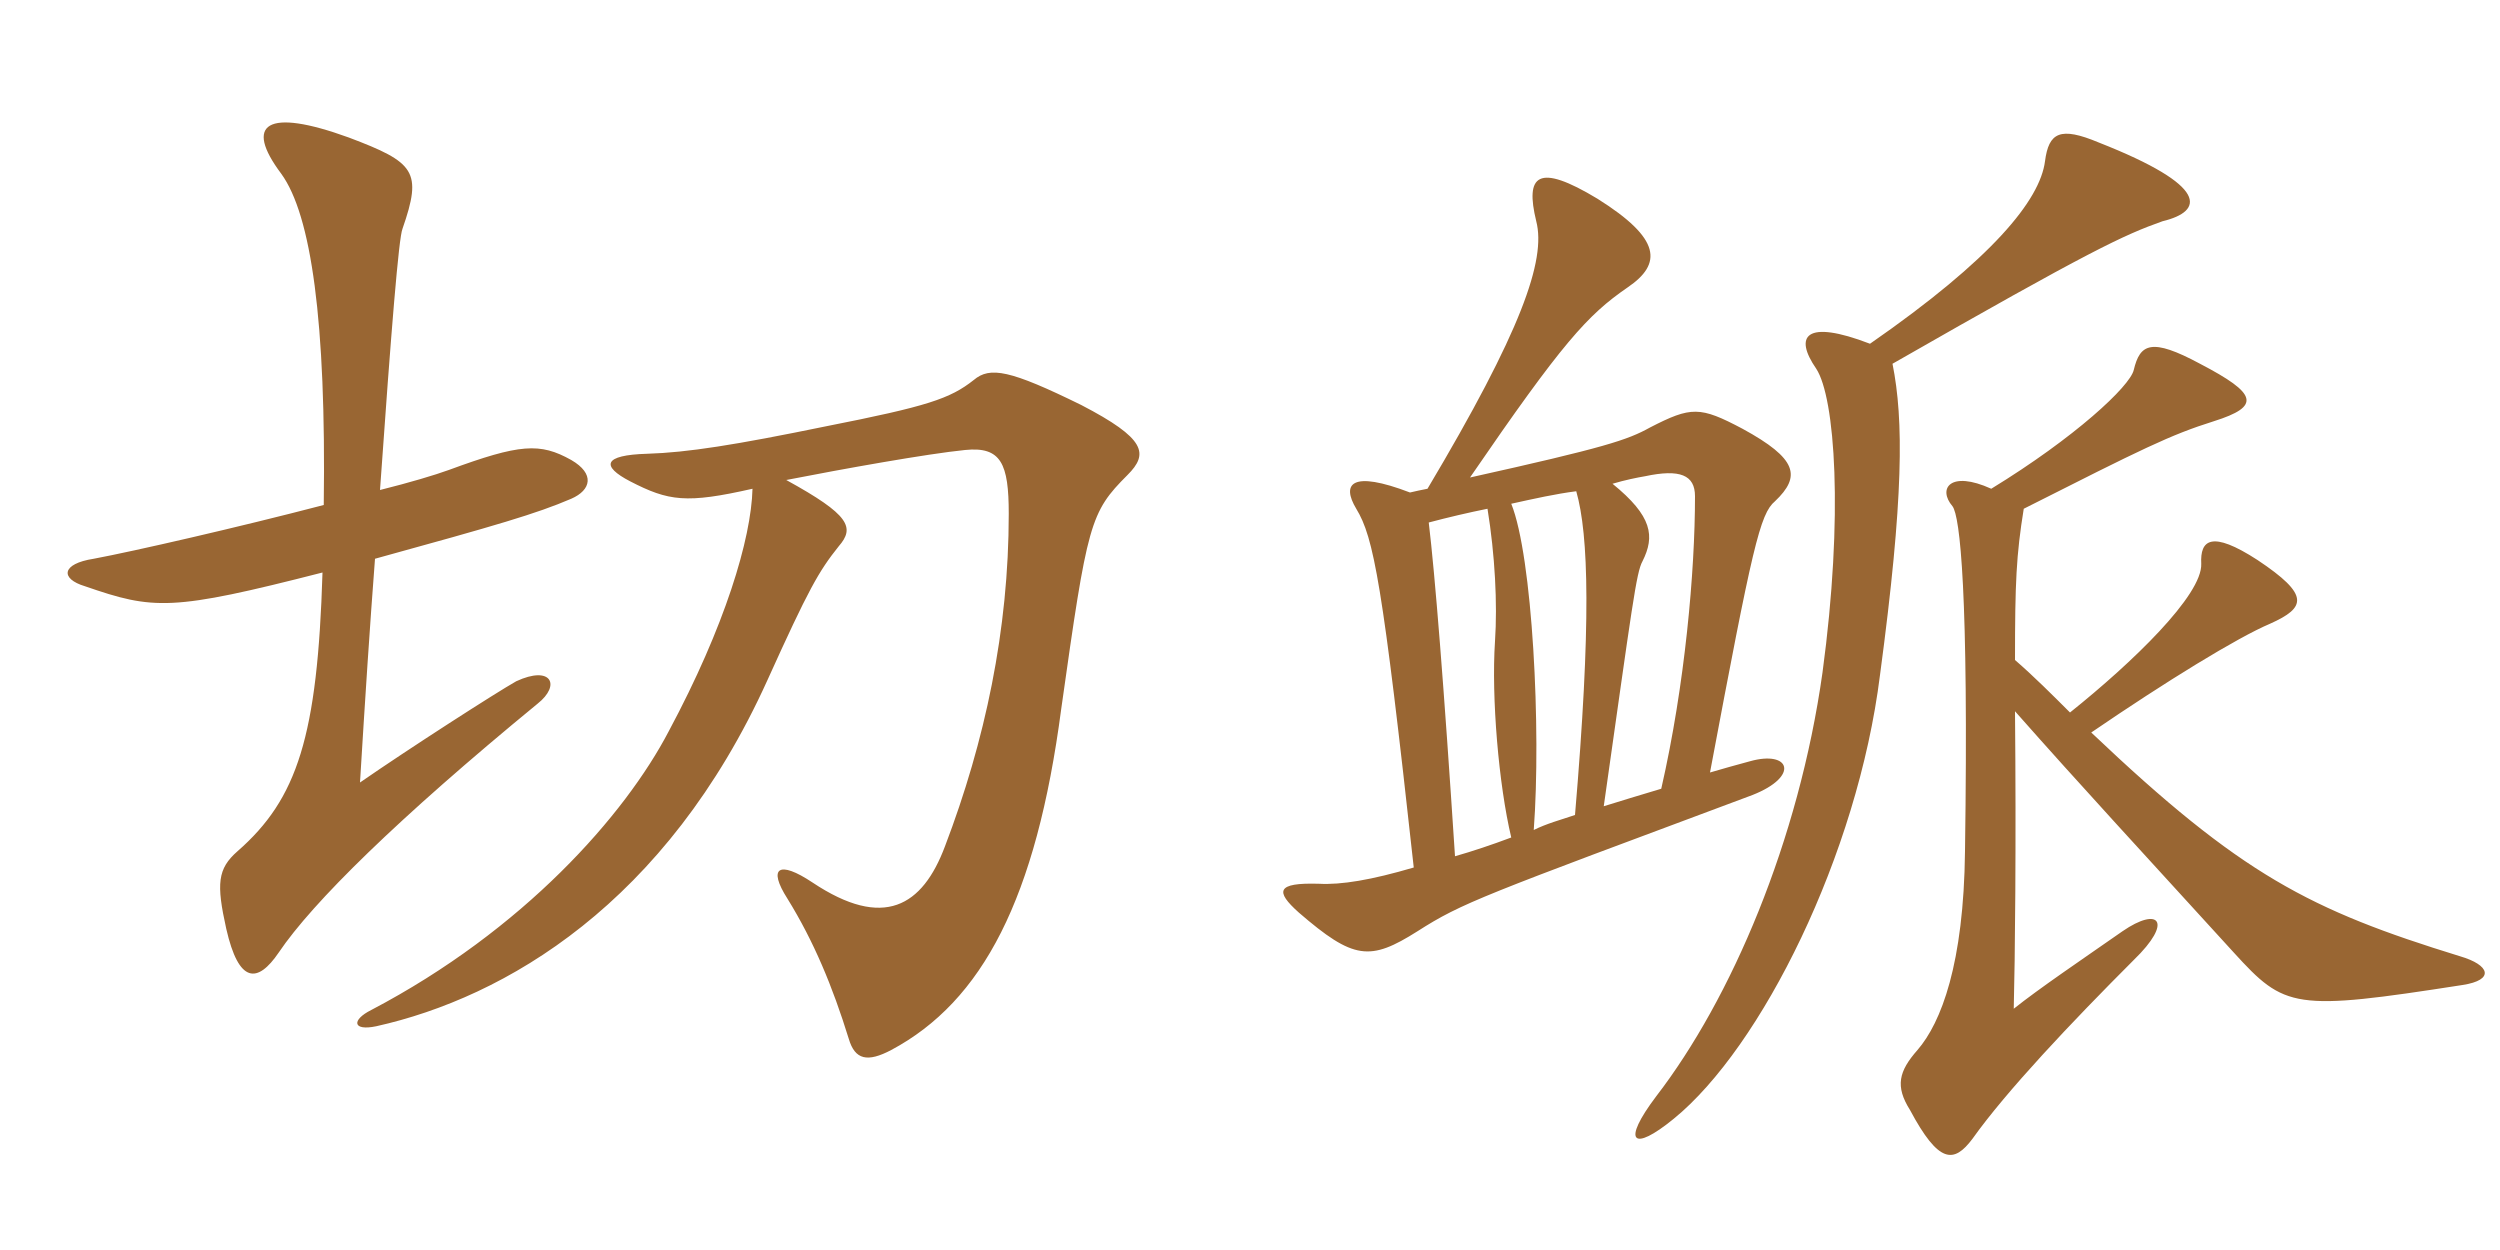 <svg xmlns="http://www.w3.org/2000/svg" xmlns:xlink="http://www.w3.org/1999/xlink" width="300" height="150"><path fill="#996633" padding="10" d="M68.55 59.85C70.95 58.80 71.40 56.85 68.55 55.20C64.80 53.10 62.40 53.25 53.85 56.40C52.20 57 49.20 57.90 45.60 58.80C46.95 39.60 47.85 28.50 48.30 27.45C50.70 20.55 49.80 19.50 41.85 16.50C31.95 12.90 29.25 14.85 33.75 20.85C37.35 25.80 39.15 38.55 38.85 60.60C28.50 63.30 16.05 66.15 11.25 67.05C7.35 67.65 7.20 69.45 10.20 70.35C18.45 73.20 20.55 73.35 38.70 68.70C38.10 88.35 35.70 95.85 28.50 102.15C26.10 104.25 25.95 106.05 27.15 111.45C28.65 118.05 30.90 118.05 33.45 114.30C37.50 108.30 47.70 98.25 64.50 84.45C67.35 82.20 66.15 79.80 61.95 81.75C59.55 83.10 49.05 89.85 43.20 93.90C43.80 84 44.40 74.85 45 67.05C59.70 63 64.35 61.65 68.55 59.85ZM135.30 57C137.85 54.45 137.55 52.65 129.75 48.60C121.20 44.40 118.80 43.95 116.85 45.60C114 47.85 111.30 48.75 99.15 51.15C88.20 53.40 82.50 54.30 77.70 54.45C72.30 54.60 72.15 55.95 75.60 57.75C80.25 60.15 82.35 60.45 90.30 58.65C90.15 64.65 87 75.15 80.25 87.75C75 97.80 62.85 111.60 44.55 121.20C42.15 122.40 42.30 123.75 45.15 123.15C60.60 119.70 79.95 108.45 92.10 81.60C97.05 70.65 98.25 68.55 100.65 65.55C102.60 63.30 102 61.80 94.35 57.60C101.25 56.25 111.30 54.45 115.80 54C120.15 53.55 121.05 55.65 121.05 61.65C121.05 75.60 118.20 88.95 113.40 101.55C110.70 108.75 106.05 111.60 97.50 105.90C93.45 103.20 92.10 104.10 94.50 107.85C97.65 112.95 99.90 118.35 101.85 124.65C102.60 127.20 104.10 127.50 106.95 126C117.90 120.15 124.35 107.85 127.35 85.05C130.50 62.70 130.80 61.50 135.30 57ZM171.45 62.70C173.70 62.10 176.25 61.50 178.50 61.05C179.40 66.60 179.70 72.45 179.40 76.95C178.95 83.70 179.85 94.20 181.35 100.50C178.95 101.40 176.70 102.15 174.60 102.75C173.25 82.05 172.20 69 171.45 62.70ZM171.30 58.65C170.55 58.80 169.80 58.95 169.20 59.10C162.15 56.40 160.95 58.05 162.75 61.05C164.85 64.50 165.90 69.90 169.65 104.10C164.55 105.60 160.95 106.20 158.25 106.05C153.15 105.90 153 106.95 155.85 109.50C162.45 115.20 164.40 115.35 170.10 111.75C175.50 108.30 177.75 107.55 210.30 95.40C216 93.15 214.80 90 210 91.35C208.35 91.80 206.70 92.25 205.20 92.70C210.30 65.55 211.20 61.65 213 60.15C216.15 57.15 215.70 55.05 209.10 51.45C204 48.75 202.95 48.75 198 51.30C195.30 52.80 192.60 53.70 176.40 57.30C187.50 41.10 190.50 37.80 195.30 34.50C199.50 31.65 199.35 28.65 191.70 23.85C184.50 19.50 183 21 184.35 26.55C185.55 31.20 182.55 39.75 171.30 58.65ZM189 97.80C187.20 98.40 185.55 98.85 184.05 99.60C184.95 87.60 183.90 66.75 181.35 60.45C184.05 59.85 186.75 59.25 189.15 58.95C190.65 64.20 190.95 74.85 189 97.80ZM193.50 58.05C195 57.60 196.50 57.30 197.40 57.15C201.60 56.25 203.40 57 203.40 59.55C203.40 68.55 202.20 82.20 199.35 94.65C196.80 95.40 194.40 96.15 192.45 96.75C195.90 72.45 196.35 68.70 197.10 67.35C198.60 64.35 198.30 61.95 193.50 58.05ZM238.95 58.65C234 56.40 232.50 58.65 234.30 60.75C235.20 61.95 236.25 71.10 235.80 102.15C235.65 115.65 232.95 122.70 230.10 126C227.85 128.55 227.40 130.35 229.20 133.20C232.65 139.65 234.45 139.65 236.70 136.65C240.75 130.95 248.55 122.70 256.05 115.20C260.85 110.55 259.05 108.75 254.70 111.75C249.75 115.20 244.65 118.65 241.65 121.05C241.80 115.35 241.95 101.40 241.80 85.35C249.75 94.35 257.25 102.45 268.05 114.30C274.20 121.05 275.25 121.35 295.50 118.20C299.40 117.60 298.80 115.80 295.20 114.75C277.20 109.20 268.95 105 250.95 87.90C259.95 81.75 268.50 76.50 272.40 74.85C276.75 72.90 277.20 71.40 270.90 67.20C265.35 63.60 264 64.80 264.15 67.65C264.30 71.40 255.90 79.50 248.40 85.50C246.30 83.40 244.05 81.15 241.80 79.20C241.80 69.90 241.95 66.60 242.85 61.05C257.10 53.85 260.40 52.20 265.65 50.55C271.35 48.75 270.90 47.25 264 43.65C258.15 40.50 256.80 41.25 256.05 44.40C255.60 46.35 249 52.50 238.95 58.65ZM227.10 43.65C250.95 30 254.85 28.20 259.50 26.55C264.45 25.35 265.20 22.35 251.85 17.10C247.20 15.15 245.85 15.90 245.40 19.35C244.80 24 239.10 31.05 224.40 41.25C216.60 38.25 215.25 40.35 217.95 44.25C220.20 47.70 221.25 61.80 218.70 80.70C215.85 100.95 207.75 119.85 198.75 131.55C194.55 137.10 195.90 138.30 200.85 134.25C211.35 125.70 222.90 102.60 225.60 81C228.45 59.70 228.45 50.40 227.10 43.65Z"/></svg>